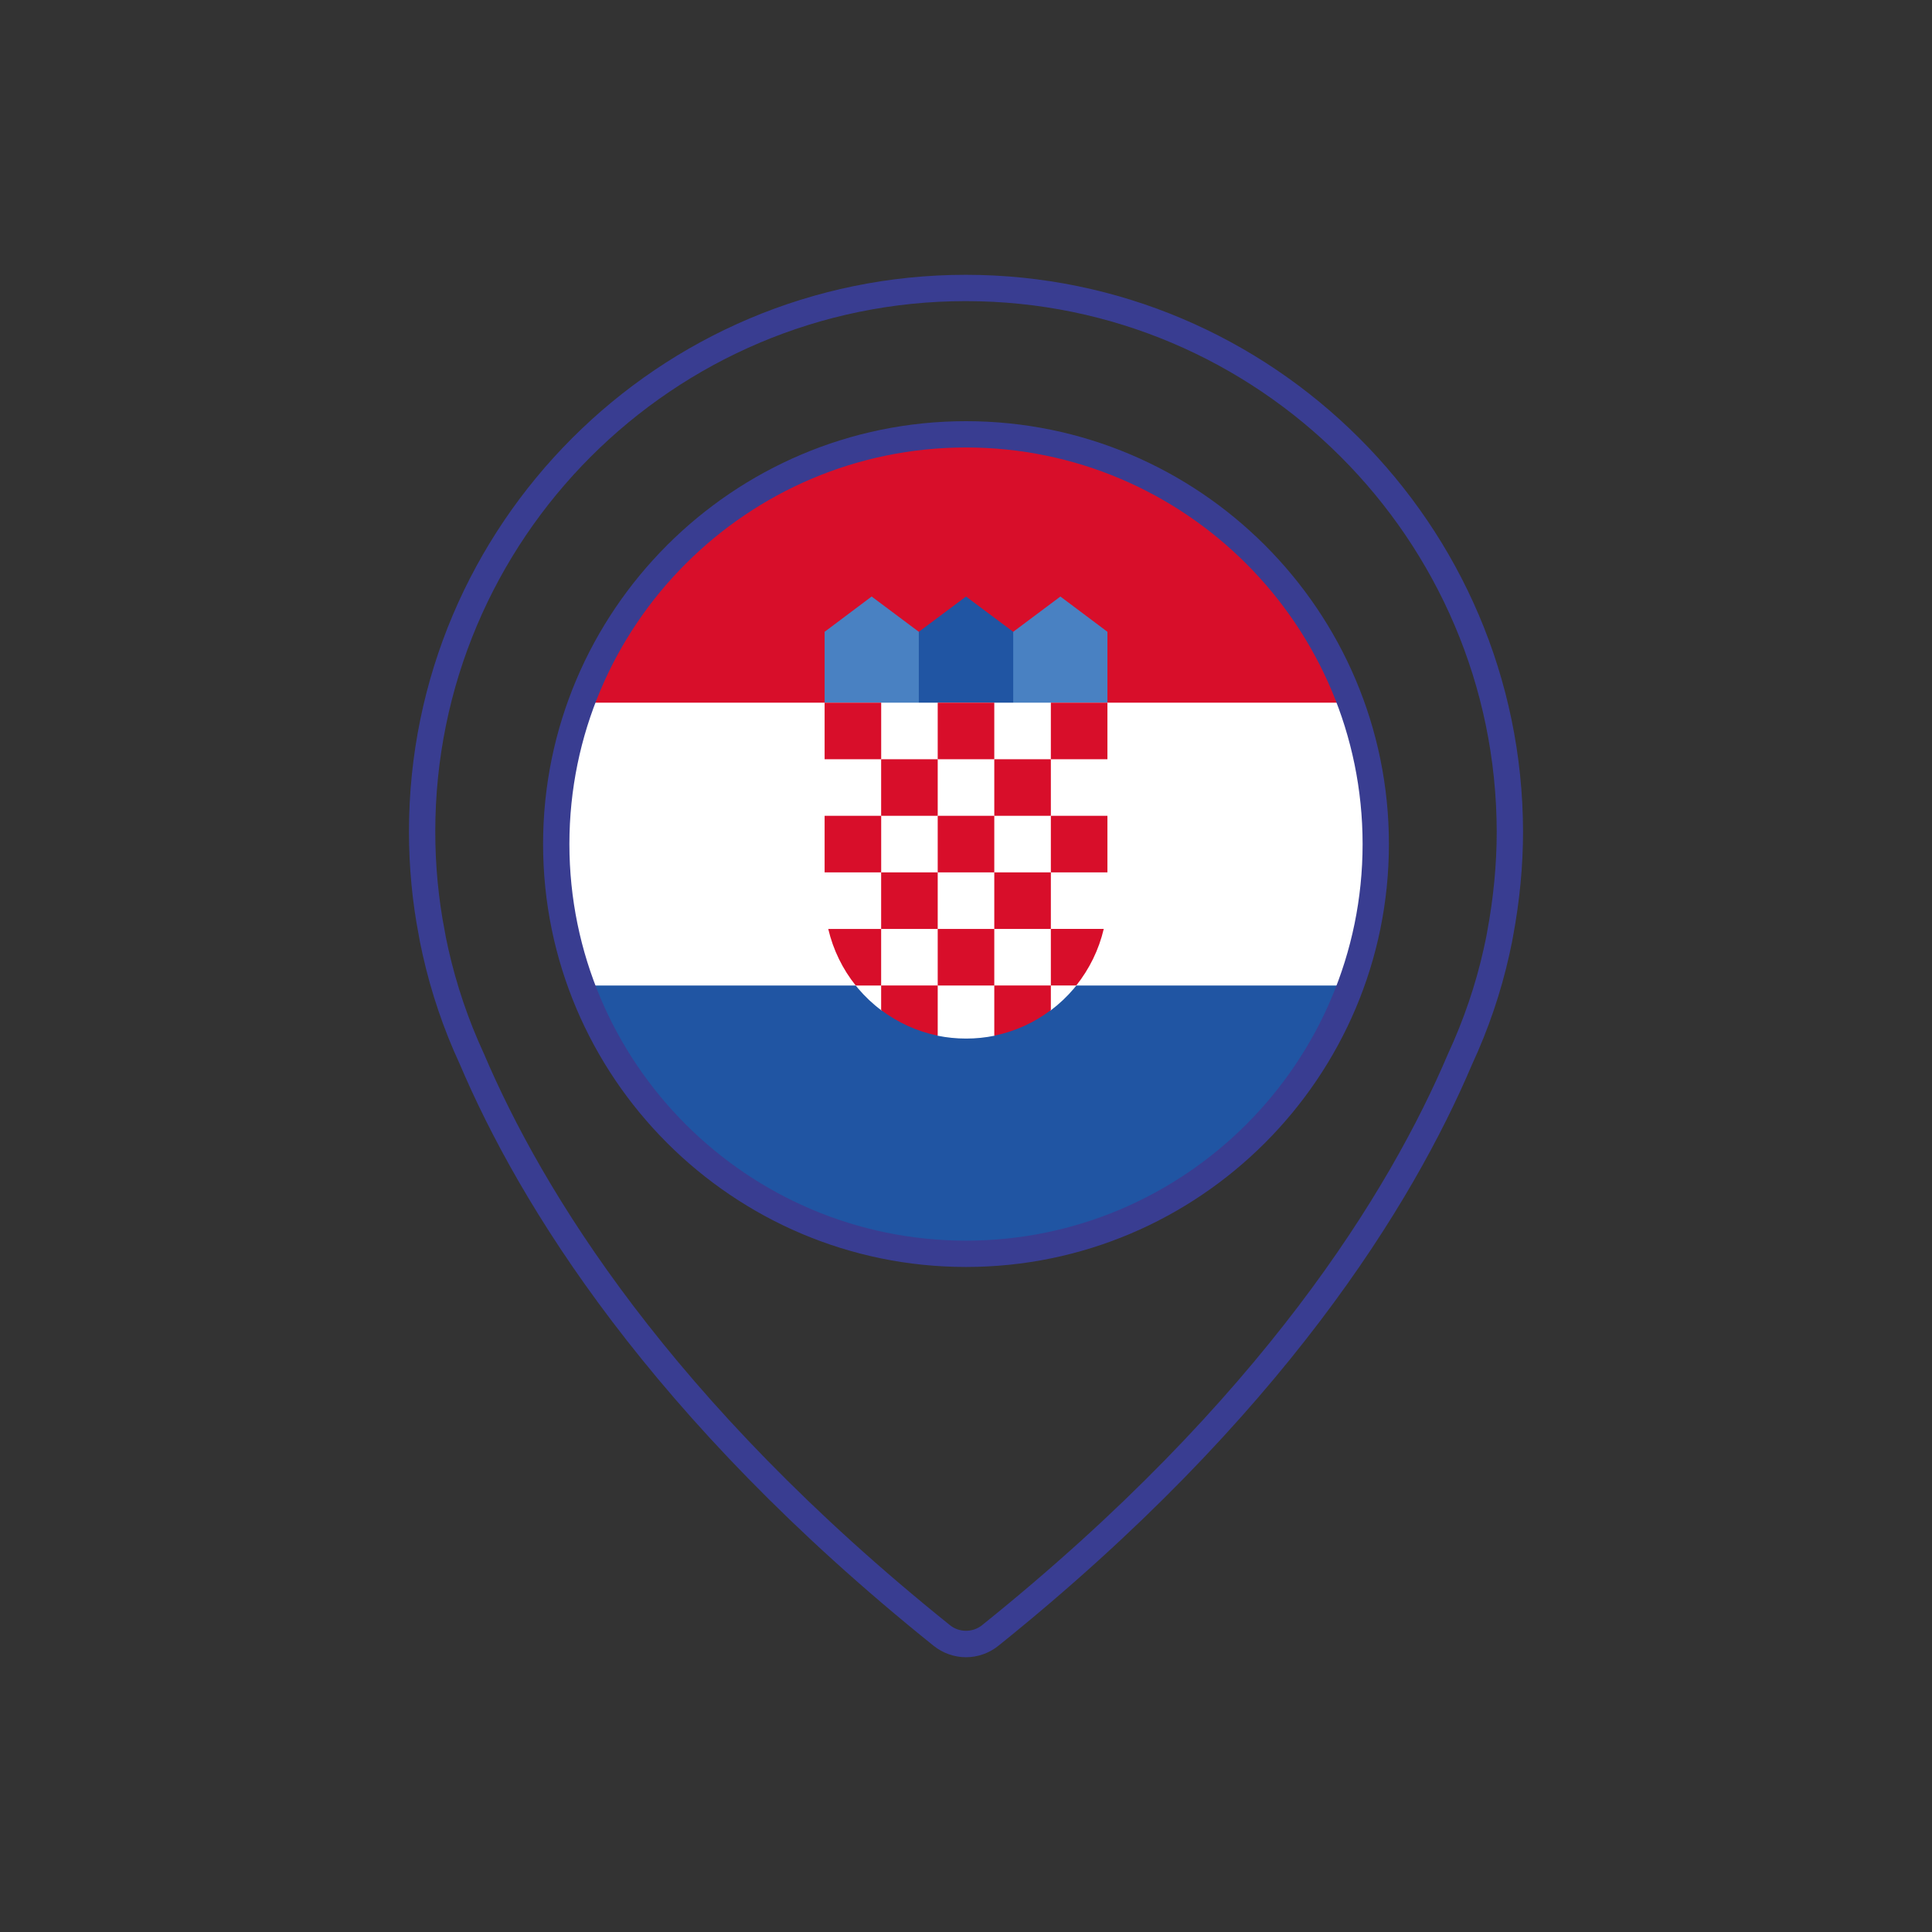 <?xml version="1.0" encoding="utf-8"?>
<!-- Generator: Adobe Illustrator 23.0.4, SVG Export Plug-In . SVG Version: 6.00 Build 0)  -->
<svg version="1.1" id="Calque_1" xmlns="http://www.w3.org/2000/svg" xmlns:xlink="http://www.w3.org/1999/xlink" x="0px" y="0px"
	 viewBox="0 0 500 500" style="enable-background:new 0 0 500 500;" xml:space="preserve">
<rect x="0" y="0" width="500" height="500" fill="#333333" stroke="none"/>
<style type="text/css">
	.st0{fill:#FFFFFF;}
	.st1{fill:#D80E2A;}
	.st2{fill:#6EA644;}
	.st3{fill:#393D91;}
	.st4{fill:#FFDA45;}
	.st5{fill:#2055A3;}
	.st6{fill:#A31921;}
	.st7{fill:#020203;}
	.st8{fill:#4981C2;}
	.st9{fill:#ACABB2;}
	.st10{fill:#F0F0F0;}
	.st11{fill:#C9424C;}
	.st12{fill:#F5F5F5;}
	.st13{fill:#F9B448;}
	.st14{fill:#F9B345;}
	.st15{fill:#5165AB;}
	.st16{fill:#F3A1C6;}
	.st17{fill:#FFD352;}
	.st18{fill:#4A6F2E;}
</style>
<g>
	<g>
		<path class="st0" d="M250,113.18c58.14,0,105.27,47.13,105.27,105.27c0,58.13-47.13,105.27-105.27,105.27
			c-58.14,0-105.28-47.13-105.28-105.27C144.73,160.31,191.86,113.18,250,113.18"/>
		<g>
			<path class="st5" d="M250,323.72c45.27,0,83.84-28.58,98.73-68.67H151.27C166.16,295.14,204.73,323.72,250,323.72z"/>
			<path class="st1" d="M151.27,181.85h197.46c-14.89-40.09-53.46-68.67-98.73-68.67S166.16,141.76,151.27,181.85z"/>
			<g>
				<polygon class="st8" points="277.47,186.41 259.17,186.41 262.22,163.51 274.43,154.38 286.6,163.51 286.6,181.85 				"/>
				<polygon class="st8" points="222.53,186.41 240.83,186.41 237.79,163.51 225.58,154.38 213.41,163.51 213.41,181.85 				"/>
			</g>
			<polygon class="st5" points="262.22,186.41 237.79,186.41 237.79,163.51 250,154.38 262.22,163.51 			"/>
			<path class="st0" d="M213.41,181.85v50.33c0,12.01,5.8,22.66,14.72,29.32l6.41-1.6l8.1,8.14c2.38,0.49,4.85,0.74,7.4,0.74
				c2.51,0,4.98-0.25,7.36-0.74l9.21-7.69l5.3,1.15c8.92-6.7,14.72-17.35,14.72-29.32v-50.33H213.41z"/>
			<g>
				<rect x="213.41" y="181.85" class="st1" width="14.64" height="14.64"/>
				<rect x="242.68" y="181.85" class="st1" width="14.64" height="14.64"/>
				<rect x="271.96" y="181.85" class="st1" width="14.64" height="14.64"/>
				<rect x="228.04" y="196.49" class="st1" width="14.64" height="14.64"/>
				<rect x="257.32" y="196.49" class="st1" width="14.64" height="14.64"/>
				<rect x="213.41" y="211.13" class="st1" width="14.64" height="14.64"/>
				<rect x="228.04" y="225.77" class="st1" width="14.64" height="14.64"/>
				<rect x="242.68" y="211.13" class="st1" width="14.64" height="14.64"/>
				<rect x="271.96" y="211.13" class="st1" width="14.64" height="14.64"/>
				<rect x="257.32" y="225.77" class="st1" width="14.64" height="14.64"/>
				<rect x="242.68" y="240.41" class="st1" width="14.64" height="14.64"/>
				<path class="st1" d="M228.04,240.41h-13.69c1.27,5.43,3.74,10.44,7.11,14.64h6.58V240.41z"/>
				<path class="st1" d="M271.96,255.04h6.58c3.37-4.24,5.84-9.21,7.11-14.64h-13.69V255.04z"/>
				<path class="st1" d="M228.04,255.04v6.37c4.28,3.21,9.25,5.51,14.64,6.62v-12.99H228.04L228.04,255.04z"/>
				<path class="st1" d="M257.32,255.04v12.99c5.43-1.11,10.4-3.41,14.64-6.62v-6.37H257.32z"/>
			</g>
		</g>
	</g>
	<g>
		<path class="st3" d="M250.01,428.89c-3.02,0-6-1.05-8.38-2.95c-73.61-59.1-107.31-114.48-122.64-150.54
			c-4.17-9-7.42-18.56-9.6-28.32c-0.64-2.82-0.94-4.47-1.01-5.02c-1.67-8.56-2.54-17.66-2.54-26.85
			c0-79.45,64.64-144.09,144.09-144.09c79.38,0,144.08,64.64,144.23,144.08c0,8.85-0.86,17.94-2.57,27.04
			c-0.04,0.36-0.35,2.01-0.98,4.83c-2.15,9.69-5.4,19.25-9.65,28.42c-15.25,35.91-48.94,91.26-122.58,150.44
			C255.99,427.84,253.02,428.89,250.01,428.89z M249.93,77.93c-75.7,0-137.28,61.58-137.28,137.28c0,8.75,0.82,17.42,2.45,25.76
			c0.1,0.69,0.38,2.14,0.93,4.61c2.09,9.29,5.17,18.39,9.18,27.05c15.06,35.44,48.17,89.79,120.67,147.99c2.37,1.9,5.86,1.9,8.25,0
			c72.52-58.28,105.62-112.59,120.61-147.88c4.09-8.83,7.18-17.93,9.23-27.15c0.56-2.48,0.84-3.92,0.9-4.4
			c1.66-8.87,2.48-17.55,2.48-25.97C387.21,139.51,325.56,77.93,249.93,77.93z"/>
	</g>
	<g>
		<path class="st3" d="M250,327.89c-60.35,0-109.45-49.1-109.45-109.45C140.55,158.1,189.65,109,250,109s109.45,49.1,109.45,109.44
			C359.46,278.79,310.35,327.89,250,327.89z M250,115.81c-56.6,0-102.64,46.04-102.64,102.63c0,56.6,46.04,102.64,102.64,102.64
			s102.64-46.04,102.64-102.64C352.64,161.85,306.6,115.81,250,115.81z"/>
	</g>
</g>
</svg>
